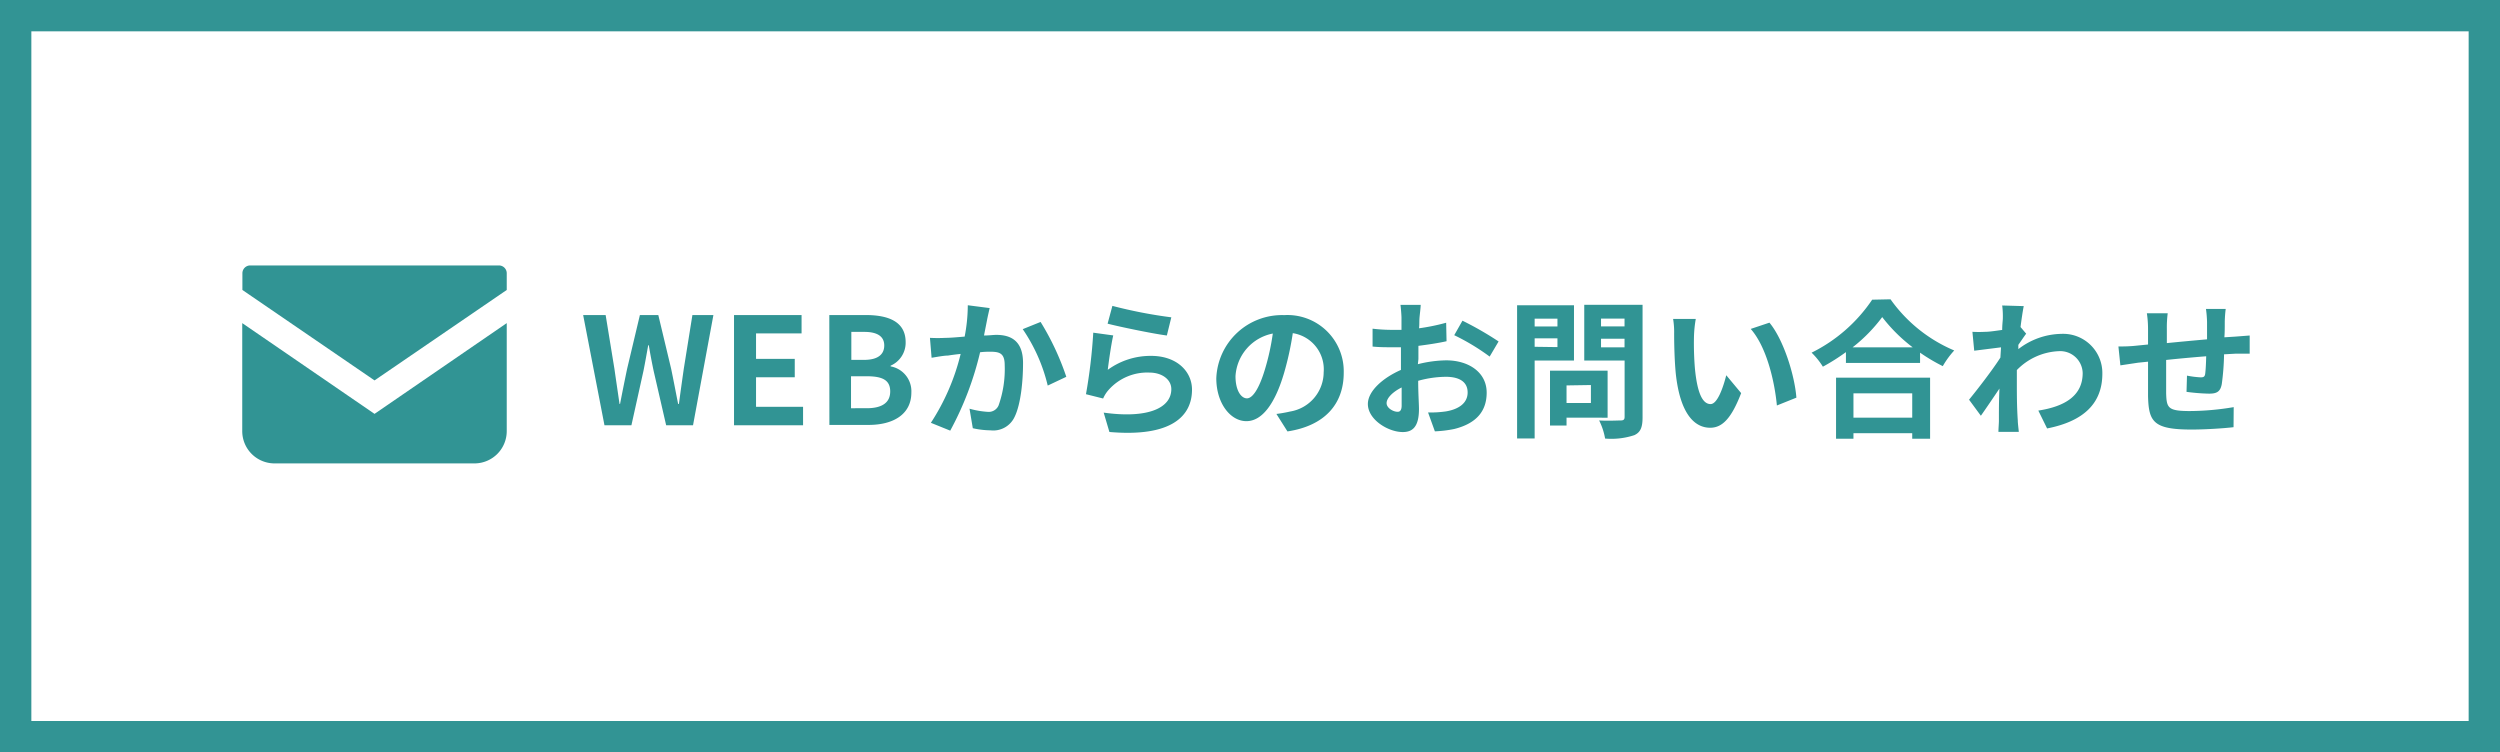<svg xmlns="http://www.w3.org/2000/svg" width="319" height="96"><rect width="100%" height="100%" fill="#333333" stroke="none"/><g data-name="レイヤー 2"><g data-name="レイヤー 1"><path fill="#fff" stroke="#329494" stroke-width="4" d="M2 2h315v92H2z"/><path d="M74.41 40.2h2.87l1.12 6.86c.21 1.48.44 3 .65 4.48h.07c.29-1.5.59-3 .9-4.48l1.63-6.86H84l1.64 6.86c.3 1.44.59 3 .89 4.48h.1c.2-1.52.41-3 .62-4.48l1.1-6.86h2.68l-2.6 14.06H85l-1.6-6.95c-.23-1.1-.44-2.19-.61-3.25h-.08c-.19 1.06-.38 2.15-.6 3.25l-1.54 6.95h-3.44zm19.25 0h8.62v2.34h-5.81v3.25h4.94v2.35h-4.94v3.77h6v2.35h-8.81zm12.16 0h4.65c2.89 0 5.09.84 5.09 3.46a3.19 3.19 0 01-1.92 3v.09a3.22 3.22 0 012.65 3.33c0 2.83-2.36 4.14-5.46 4.14h-5zm4.44 5.72c1.79 0 2.57-.72 2.57-1.84s-.84-1.73-2.53-1.73h-1.67v3.57zm.33 6.17c1.91 0 3-.68 3-2.14s-1-1.94-3-1.94h-2v4.08zm15.69-12.78c-.11.49-.25 1.08-.34 1.56s-.25 1.25-.38 1.94c.62 0 1.19-.08 1.57-.08 2 0 3.41.89 3.41 3.59 0 2.22-.27 5.22-1.07 6.86a3 3 0 01-3.09 1.73 10.66 10.66 0 01-2.25-.27l-.42-2.49a10.91 10.91 0 002.3.4 1.37 1.37 0 001.41-.82 13.89 13.89 0 00.78-5.14c0-1.51-.65-1.71-1.84-1.71-.31 0-.76 0-1.3.07a40.13 40.13 0 01-3.81 10l-2.47-1a28.19 28.19 0 003.8-8.79c-.67.07-1.26.15-1.62.21-.53 0-1.5.19-2.09.28l-.21-2.54a19.06 19.06 0 002 0c.59 0 1.48-.08 2.43-.16a21.18 21.18 0 00.4-4zm6.5 1.77a33.65 33.65 0 013.28 7l-2.37 1.12a21.59 21.59 0 00-3.19-7.2zm8.57 6.11a9.25 9.25 0 015.53-1.78c3.3 0 5.22 2 5.22 4.31 0 3.44-2.72 6.08-10.54 5.4l-.73-2.47c5.65.79 8.63-.59 8.63-3 0-1.21-1.16-2.11-2.81-2.11a6.59 6.59 0 00-5.19 2.21 4.08 4.08 0 00-.7 1.1l-2.19-.55a67.75 67.75 0 00.93-7.85l2.55.35c-.25 1.05-.57 3.31-.7 4.39zm.59-8.16a59.56 59.56 0 007.52 1.46l-.57 2.32c-1.9-.25-6.1-1.13-7.56-1.51zm20.93 13.79a17 17 0 001.75-.31 5.1 5.1 0 004.28-5 4.67 4.67 0 00-3.94-5 38.48 38.48 0 01-1.12 5.11c-1.12 3.8-2.75 6.12-4.8 6.12s-3.84-2.3-3.84-5.47a8.39 8.39 0 018.66-8.06 7.18 7.18 0 017.6 7.35c0 4-2.43 6.77-7.18 7.49zm-1.46-5.7a30.11 30.11 0 001-4.56 5.89 5.89 0 00-4.76 5.44c0 1.9.76 2.83 1.46 2.83s1.54-1.17 2.3-3.71zm19.51-.65a15.54 15.54 0 013.61-.49c2.89 0 5.17 1.54 5.17 4.12 0 2.22-1.16 3.9-4.14 4.64a15.48 15.48 0 01-2.47.3l-.87-2.41a13.58 13.58 0 002.31-.14c1.52-.26 2.74-1 2.74-2.41s-1.14-2-2.77-2a13.52 13.52 0 00-3.54.51c0 1.5.1 3 .1 3.59 0 2.34-.86 2.95-2.07 2.95-1.85 0-4.45-1.58-4.45-3.58 0-1.65 1.92-3.34 4.22-4.35v-2.89h-1c-.85 0-1.8 0-2.62-.09v-2.28a21.25 21.25 0 002.61.15h1.08v-1.54c0-.33-.08-1.31-.13-1.65h2.58c0 .34-.11 1.16-.15 1.64s0 .87-.06 1.35a26.63 26.63 0 003.46-.71l.05 2.36c-1.06.24-2.35.43-3.59.59v1.69zm-2.07 5.28v-2.31c-1.16.58-1.92 1.36-1.92 2s.87 1.1 1.37 1.1c.29.03.55-.14.55-.79zm7.76-10.83a41.94 41.94 0 014.61 2.65l-1.14 1.93a28.24 28.24 0 00-4.52-2.73zm9.21 5.08v9.95h-2.24v-17h7.26V46zm0-5.34v1h2.91v-1zm2.91 3.63v-1.12h-2.91v1.08zm1.16 9v1.01h-2.11v-7h7.35v6zm0-4.11v2.24H203v-2.29zm9.7 4.09c0 1.25-.26 1.9-1.06 2.26a9.36 9.36 0 01-3.72.43 8.24 8.24 0 00-.76-2.31c1.1.07 2.39 0 2.75 0s.5-.11.5-.45V46h-5.15v-7.11h7.44zm-5.3-12.62v1h3v-1zm3 3.67v-1.1h-3v1.1zm8.86-1.32a39 39 0 00.12 4c.26 2.72.83 4.56 2 4.56.89 0 1.63-2.2 2-3.68l1.9 2.28c-1.25 3.26-2.43 4.42-3.95 4.42-2.05 0-3.85-1.86-4.39-6.91-.17-1.73-.21-3.92-.21-5.07a10.29 10.29 0 00-.13-1.9h2.89a15.42 15.42 0 00-.23 2.3zm13.07 7.74l-2.49 1c-.28-3-1.29-7.45-3.34-9.77l2.39-.8c1.79 2.15 3.22 6.69 3.44 9.58zm12.01-12.55a19 19 0 008.13 6.53 11 11 0 00-1.46 2A22.8 22.8 0 01245 45v1.31h-9.46v-1.38a25.93 25.93 0 01-2.94 1.86 9.41 9.41 0 00-1.44-1.79 20 20 0 007.73-6.76zm-6.95 10h12v7.79H244v-.7h-7.5v.7h-2.22zm9.78-3.87a20.6 20.6 0 01-3.89-3.86 20.06 20.06 0 01-3.78 3.86zm-7.56 5.87v3.1h7.5v-3.1zm22.04-7.61c-.25.32-.65.93-1 1.42v.55a9.2 9.2 0 015.53-1.95 5 5 0 015.19 5.07c0 3.8-2.38 6.08-7.05 7l-1.12-2.28c3.3-.51 5.66-1.84 5.66-4.79a2.87 2.87 0 00-3.06-2.79 7.91 7.91 0 00-5.34 2.41v1.56c0 1.54 0 3.12.12 4.88 0 .34.09 1 .13 1.45H255c0-.4.06-1.09.06-1.39 0-1.46 0-2.55.07-4.14-.8 1.19-1.73 2.56-2.37 3.47L251.25 51c1.06-1.29 3-3.8 4-5.37l.08-1.31-3.42.43-.23-2.41a15.12 15.12 0 001.63 0c.56 0 1.37-.13 2.17-.24 0-.71.08-1.24.08-1.45a10.6 10.6 0 00-.08-1.67l2.75.08c-.11.53-.26 1.5-.41 2.67zM284 39.42a15.52 15.52 0 00-.12 1.62c0 .74 0 1.4-.05 2l1.42-.09 1.81-.14v2.32h-1.83l-1.44.08a31.72 31.72 0 01-.29 3.79c-.18 1-.66 1.23-1.63 1.23A24.87 24.87 0 01279 50l.06-2.07a12.17 12.17 0 001.73.22c.38 0 .53-.07.59-.43.07-.52.11-1.37.13-2.26-1.65.13-3.5.3-5.11.47v4.26c.06 1.84.21 2.26 3 2.26a34.41 34.41 0 005.62-.5l-.02 2.56c-1.28.15-3.58.3-5.36.3-4.88 0-5.47-1-5.55-4.27v-4.39l-1.27.13-2.26.34-.25-2.41c.53 0 1.41 0 2.36-.11l1.42-.14v-1.9a13.7 13.7 0 00-.15-2.09h2.66a14.33 14.33 0 00-.11 2v1.81c1.59-.16 3.42-.33 5.13-.48v-2.17a14.08 14.08 0 00-.14-1.71z" fill="#319494" data-name="WEBからのお問い合わせ"/><g data-name="icon mail" fill="#319494"><path data-name="パス 816" d="M63.64 33.87H31.93a1 1 0 00-1 1V37l16.86 11.54L64.66 37v-2.09a1 1 0 00-1.02-1.04z"/><path data-name="パス 817" d="M30.91 41.23V55A4.12 4.12 0 0035 59.13h25.59A4.12 4.12 0 0064.66 55V41.23L47.79 52.81z"/></g></g></g></svg>